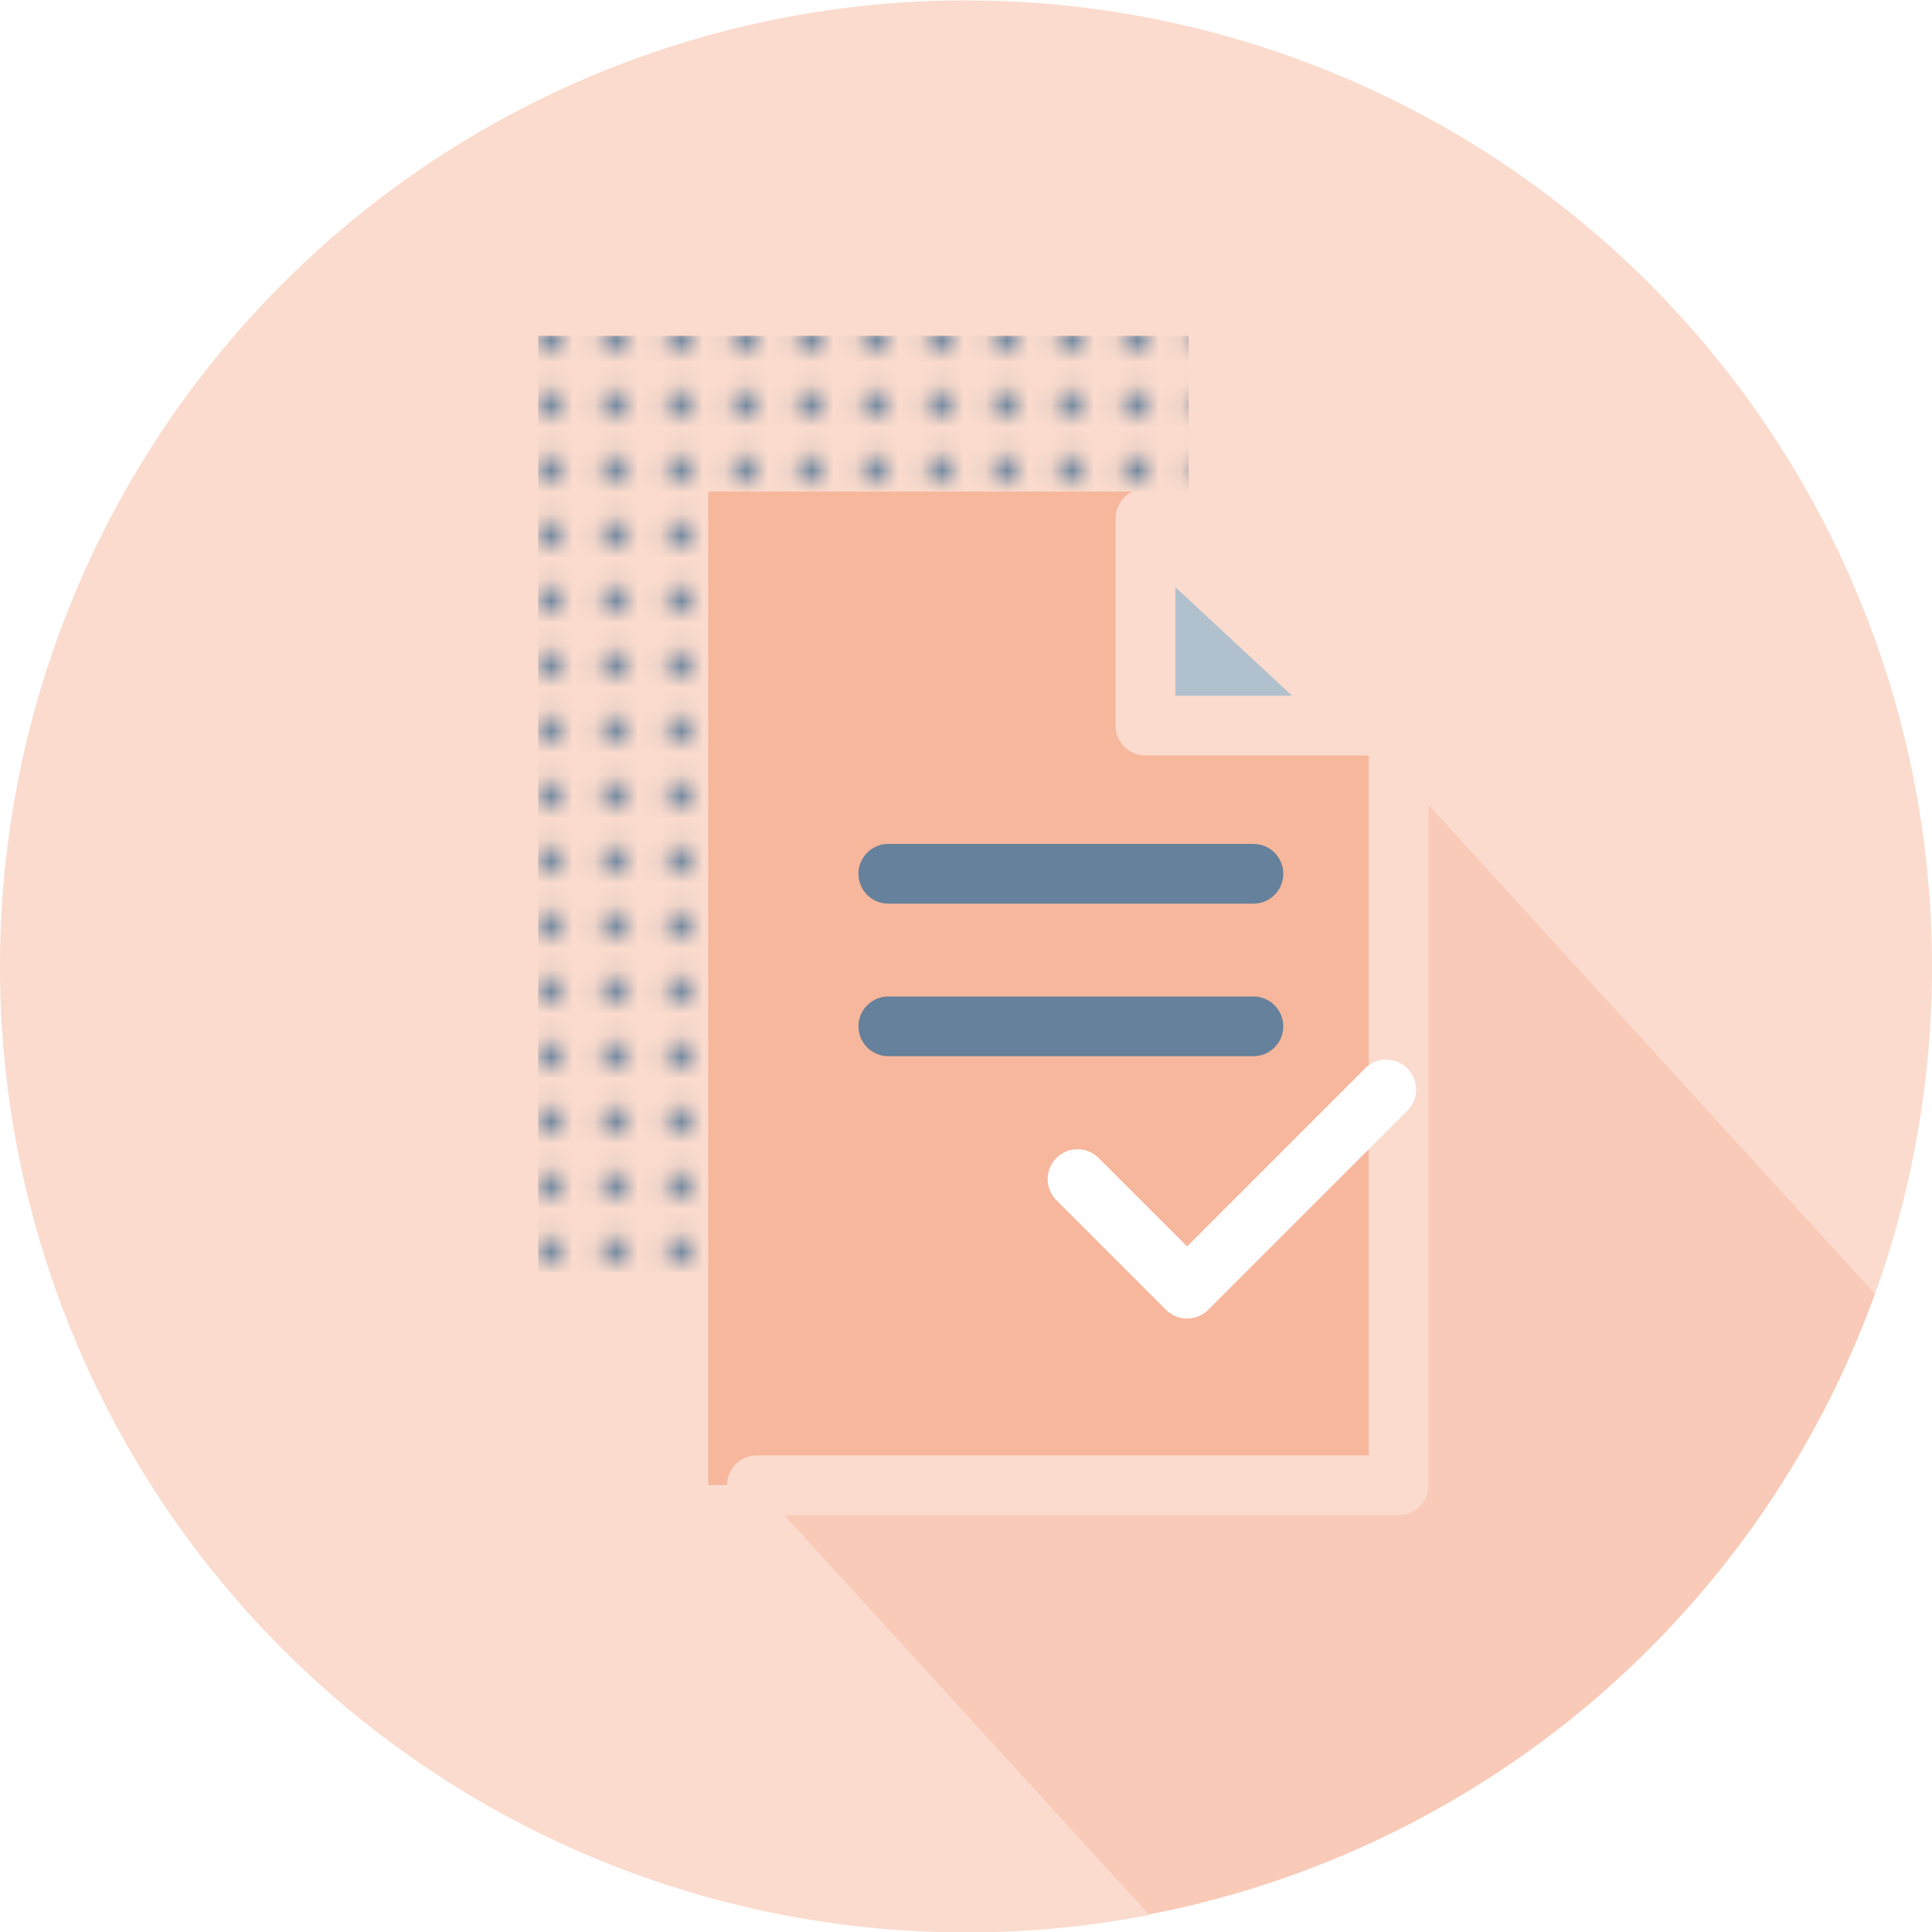 <?xml version="1.0" encoding="UTF-8"?> <svg xmlns="http://www.w3.org/2000/svg" xmlns:xlink="http://www.w3.org/1999/xlink" id="Capa_1" data-name="Capa 1" viewBox="0 0 97 97"><defs><style>.cls-1,.cls-6,.cls-8,.cls-9{fill:none;}.cls-2{fill:#66819b;}.cls-3{fill:#fbdbcd;}.cls-4{fill:#f9cab8;}.cls-5{fill:#f7b79c;}.cls-6,.cls-7{stroke:#fbdbcd;}.cls-6,.cls-7,.cls-8,.cls-9{stroke-linecap:round;stroke-linejoin:round;stroke-width:3px;}.cls-7{fill:#b1c0cd;}.cls-8{stroke:#fff;}.cls-9{stroke:#66819b;}.cls-10{fill:url(#Motivo_nuevo_4);}</style><pattern id="Motivo_nuevo_4" data-name="Motivo nuevo 4" width="2.83" height="2.83" patternTransform="translate(-5186.33 -2227.76) scale(1.09)" patternUnits="userSpaceOnUse" viewBox="0 0 2.83 2.83"><rect class="cls-1" width="2.83" height="2.83"></rect><circle class="cls-2" cx="1.42" cy="1.42" r="0.62"></circle></pattern></defs><title>logo-11</title><path class="cls-3" d="M5290.4,2263.8a48.4,48.4,0,0,1-2.86,16.45l-23.92-26.2v-1.79L5251.34,2240H5229v49.89h2.44l19.68,21.55a47.87,47.87,0,0,1-9.18.88A48.5,48.5,0,1,1,5290.4,2263.8Z" transform="translate(-5193.4 -2215.3)"></path><path class="cls-4" d="M5263.62,2254.05l23.92,26.2a48.55,48.55,0,0,1-36.46,31.17l-19.68-21.55h32.22v-35.82Z" transform="translate(-5193.4 -2215.3)"></path><polygon class="cls-5" points="38 74.57 35.56 74.57 35.56 24.68 57.94 24.68 70.22 36.96 70.22 38.75 70.22 74.57 38 74.57"></polygon><polyline class="cls-6" points="70.22 36.96 70.22 38.75 70.22 74.57 38 74.57"></polyline><polygon class="cls-7" points="57.51 26.03 57.51 36.43 68.68 36.43 57.51 26.03"></polygon><polyline class="cls-8" points="54.1 59.2 59.6 64.7 69.6 54.7"></polyline><line class="cls-9" x1="44.6" y1="43.87" x2="62.93" y2="43.87"></line><line class="cls-9" x1="44.6" y1="51.53" x2="62.93" y2="51.53"></line><polygon class="cls-10" points="35.56 24.68 59.68 24.68 59.68 16.86 27.02 16.86 27.02 63.87 35.56 63.87 35.56 24.68"></polygon></svg> 